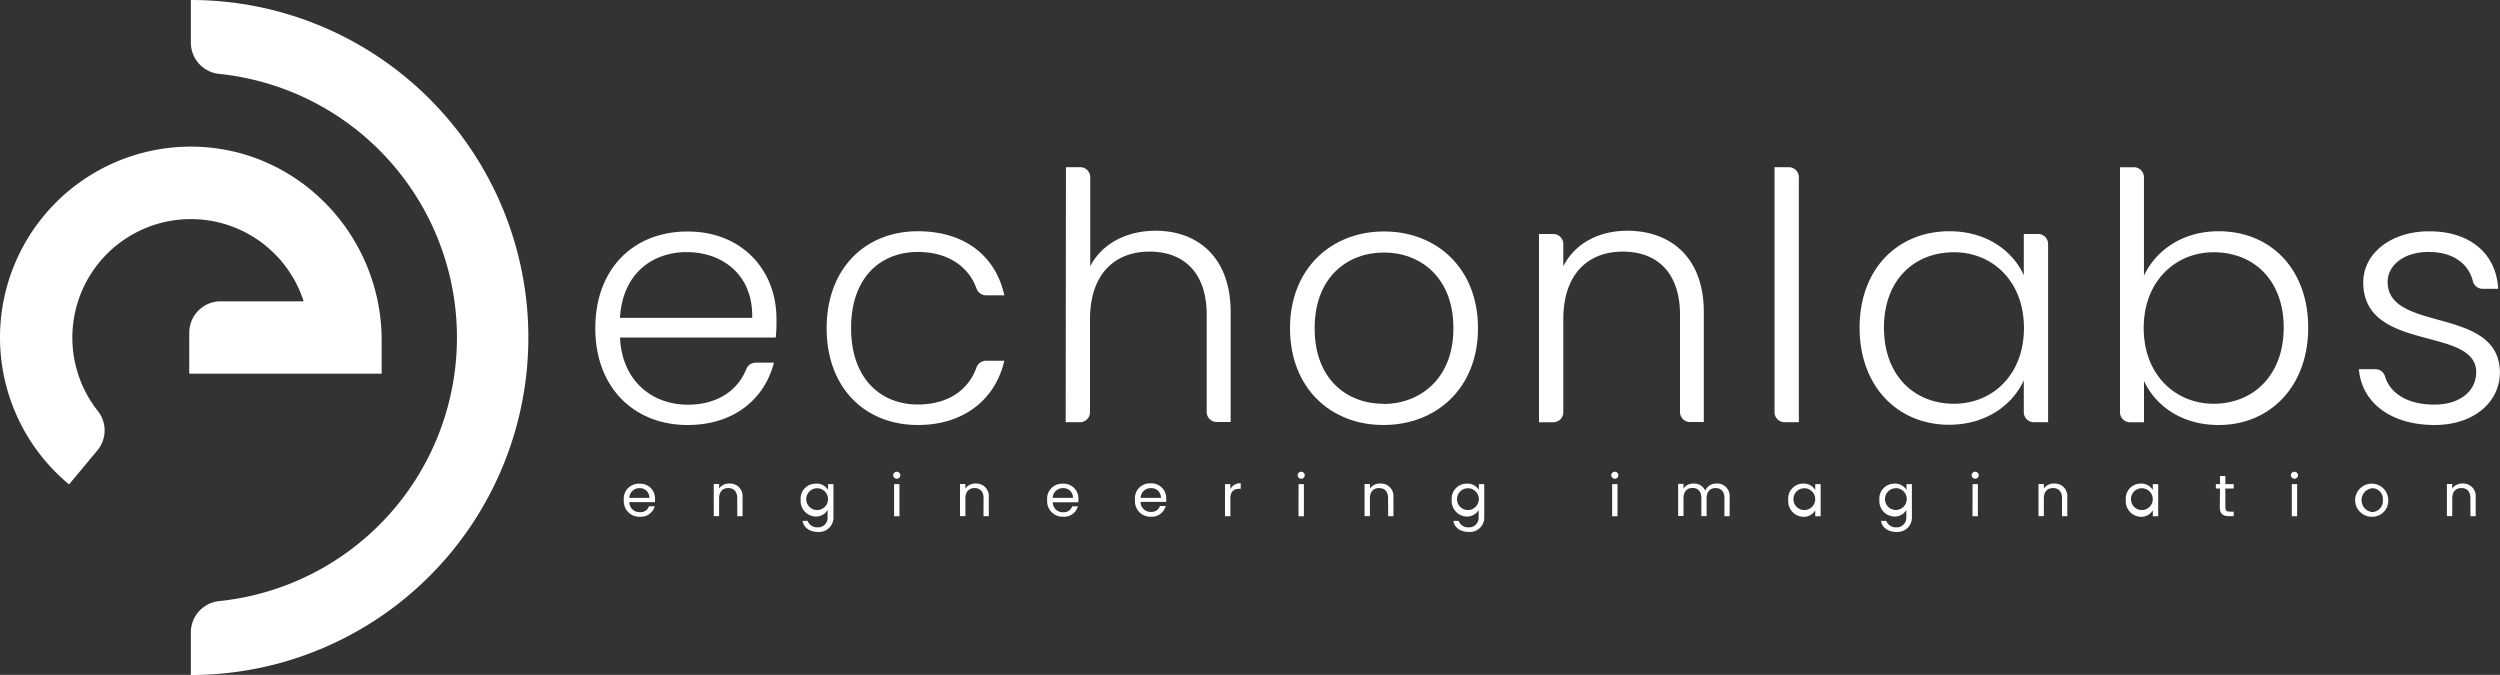 <svg id="Layer_1" data-name="Layer 1" xmlns="http://www.w3.org/2000/svg" viewBox="0 0 500 134.98"><rect x="0" y="0" width="500" height="134.98" fill="#333333" stroke="none"/><defs><style>.cls-1{fill:#fff;}</style></defs><path class="cls-1" d="M137.52,85c-10.67,0-18.46-7.44-18.46-19.35s7.64-19.35,18.46-19.35c11,0,17.77,7.85,17.77,17.42a32,32,0,0,1-.14,3.79H124c.41,8.81,6.54,13.43,13.57,13.43,5.87,0,10-2.83,11.71-7.18a2,2,0,0,1,1.85-1.22h3.65C153,79.58,147,85,137.52,85ZM124,63.57h26.44c.21-8.75-6.13-13.15-13.08-13.15S124.5,54.79,124,63.53Z"/><path class="cls-1" d="M183.58,46.25c9.43,0,15.56,5,17.29,12.81h-3.7a2,2,0,0,1-1.84-1.29c-1.63-4.6-5.93-7.38-11.75-7.38-7.37,0-13.36,5-13.36,15.22s6,15.29,13.36,15.29c5.82,0,10.08-2.74,11.74-7.46a2,2,0,0,1,1.84-1.29h3.7C199.15,79.65,193,85,183.58,85c-10.6,0-18.25-7.44-18.25-19.35S173,46.25,183.58,46.25Z"/><path class="cls-1" d="M213.19,33.44h2.86a2,2,0,0,1,2,2v17.8c2.41-4.61,7.37-7.09,13.08-7.09,8.33,0,15,5.23,15,16.25v22h-2.79a2,2,0,0,1-2-2V62.92c0-8.33-4.54-12.6-11.43-12.6S218,54.72,218,63.88V82.44a2,2,0,0,1-2,2h-2.86Z"/><path class="cls-1" d="M276.68,85C266.07,85,258,77.55,258,65.64s8.26-19.35,18.8-19.35,18.8,7.37,18.8,19.35S287.29,85,276.68,85Zm0-4.2c7.09,0,14-4.82,14-15.15s-6.75-15.15-13.91-15.15-13.84,4.82-13.84,15.15,6.59,15.11,13.75,15.11Z"/><path class="cls-1" d="M336,62.92c0-8.33-4.54-12.6-11.43-12.6s-11.91,4.41-11.91,13.57V82.45a2,2,0,0,1-2,2H307.8V46.8h2.86a2,2,0,0,1,2,2v4.44c2.41-4.68,7.23-7.09,12.81-7.09,8.54,0,15.29,5.23,15.29,16.25v22H338a2,2,0,0,1-2-2Z"/><path class="cls-1" d="M354.91,33.44h2.86a2,2,0,0,1,2,2v49h-2.86a2,2,0,0,1-2-2Z"/><path class="cls-1" d="M389.89,46.25c7.57,0,12.74,4.06,14.87,8.81V46.8h2.86a2,2,0,0,1,2,2V84.44h-2.86a2,2,0,0,1-2-2V76.07c-2.2,4.82-7.44,8.88-14.94,8.88-10.26,0-17.9-7.64-17.9-19.42S379.56,46.25,389.89,46.25Zm.9,4.2c-7.92,0-14,5.51-14,15.08s6.06,15.22,14,15.22c7.71,0,14-5.78,14-15.15S398.5,50.45,390.79,50.45Z"/><path class="cls-1" d="M443.74,46.25c10.33,0,17.9,7.51,17.9,19.28S454,85,443.74,85c-7.51,0-12.67-3.93-14.94-8.81v8.26H426a2,2,0,0,1-2-2v-49h2.79a2,2,0,0,1,2,2V55.13C431.14,50.17,436.37,46.25,443.74,46.25Zm-1,4.2c-7.64,0-14,5.78-14,15.15s6.34,15.15,14,15.15c7.92,0,14-5.72,14-15.22s-6-15.08-14-15.08Z"/><path class="cls-1" d="M486.92,85c-8.54,0-14.53-4.27-15.15-11.16h3.36A2,2,0,0,1,477,75.27c1,3.36,4.45,5.65,9.84,5.65s8.4-2.89,8.4-6.47c0-9.3-22.59-3.86-22.59-18,0-5.58,5.3-10.19,13.22-10.19s13.36,4.27,13.77,11.5h-3.17a2,2,0,0,1-1.89-1.52c-.86-3.42-3.85-5.85-8.85-5.85s-8.2,2.69-8.2,6c0,10.19,22.24,4.75,22.45,18C500,80.48,494.7,85,486.92,85Z"/><path class="cls-1" d="M127.94,103.35a3.09,3.09,0,0,1-3.18-3c0-.11,0-.21,0-.32a3,3,0,0,1,2.79-3.29,2.38,2.38,0,0,1,.38,0A2.94,2.94,0,0,1,131,99.54v.25c0,.21,0,.43,0,.64h-5.13a2,2,0,0,0,2,2H128a1.76,1.76,0,0,0,1.8-1.18h1.15A2.88,2.88,0,0,1,127.94,103.35Zm-2.07-3.78h4a1.87,1.87,0,0,0-1.82-1.94h-.18a2,2,0,0,0-2,1.93Z"/><path class="cls-1" d="M147.45,99.61c0-1.31-.71-2-1.79-2s-1.84.68-1.84,2.06v3.55h-1.07V96.8h1.07v.91a2.39,2.39,0,0,1,2.06-1,2.49,2.49,0,0,1,2.63,2.34,2.81,2.81,0,0,1,0,.41v3.78h-1.05Z"/><path class="cls-1" d="M163.22,96.72A2.64,2.64,0,0,1,165.61,98V96.83h1.08v6.56a2.87,2.87,0,0,1-2.75,3,1.71,1.71,0,0,1-.32,0c-1.69,0-2.89-.85-3.1-2.22h1a2,2,0,0,0,2,1.3,1.9,1.9,0,0,0,2-1.79c0-.1,0-.21,0-.31V102a2.68,2.68,0,0,1-2.39,1.31,3.09,3.09,0,0,1-3-3.17c0-.06,0-.11,0-.17a3,3,0,0,1,2.75-3.23Zm.21.93a2.17,2.17,0,0,0-2.18,2.16,1.34,1.34,0,0,0,0,.2,2.18,2.18,0,1,0,2.17-2.36Z"/><path class="cls-1" d="M178.64,95.06a.71.71,0,0,1,1.42,0,.7.7,0,0,1-.69.69.72.72,0,0,1-.73-.71Zm.18,1.77h1.07v6.42h-1.07Z"/><path class="cls-1" d="M196.71,99.61c0-1.31-.71-2-1.79-2s-1.84.68-1.84,2.06v3.55H192V96.8h1.07v.91a2.39,2.39,0,0,1,2.06-1,2.49,2.49,0,0,1,2.63,2.34,2.81,2.81,0,0,1,0,.41v3.78H196.7Z"/><path class="cls-1" d="M212.61,103.35a3.09,3.09,0,0,1-3.18-3c0-.11,0-.21,0-.32a3,3,0,0,1,2.79-3.29,2.38,2.38,0,0,1,.38,0,2.94,2.94,0,0,1,3.08,2.79v.28c0,.21,0,.43,0,.64h-5.13a2,2,0,0,0,2,2h.08a1.76,1.76,0,0,0,1.8-1.18h1.15A2.88,2.88,0,0,1,212.61,103.35Zm-2.07-3.78h4.05a1.87,1.87,0,0,0-1.82-1.94h-.18a2,2,0,0,0-2.05,1.93Z"/><path class="cls-1" d="M230.2,103.35a3.09,3.09,0,0,1-3.21-3c0-.13,0-.26,0-.39a3,3,0,0,1,2.79-3.29,2.38,2.38,0,0,1,.38,0,2.94,2.94,0,0,1,3.08,2.79v.28c0,.21,0,.43,0,.64h-5.13a2,2,0,0,0,2,2h.08a1.76,1.76,0,0,0,1.8-1.18h1.15A2.88,2.88,0,0,1,230.2,103.35Zm-2.07-3.78h4.05a1.87,1.87,0,0,0-1.82-1.94h-.18a2,2,0,0,0-2.05,1.93Z"/><path class="cls-1" d="M246.08,103.24H245V96.82h1.07v1a2.17,2.17,0,0,1,2.07-1.16v1.1h-.28c-1,0-1.79.46-1.79,1.94Z"/><path class="cls-1" d="M259.53,95.06a.71.71,0,0,1,1.42,0,.7.7,0,0,1-.69.69.72.72,0,0,1-.73-.71Zm.18,1.77h1.07v6.42H259.7Z"/><path class="cls-1" d="M277.61,99.61c0-1.31-.71-2-1.79-2s-1.84.68-1.84,2.06v3.55h-1.07V96.8H274v.91a2.39,2.39,0,0,1,2.06-1,2.49,2.49,0,0,1,2.63,2.34,2.81,2.81,0,0,1,0,.41v3.78h-1.05Z"/><path class="cls-1" d="M293.38,96.72A2.64,2.64,0,0,1,295.77,98V96.83h1.08v6.56a2.87,2.87,0,0,1-2.75,3,1.71,1.71,0,0,1-.32,0c-1.69,0-2.89-.85-3.1-2.22h1.05a2,2,0,0,0,2,1.3,1.9,1.9,0,0,0,2-1.79c0-.1,0-.21,0-.31V102a2.68,2.68,0,0,1-2.39,1.31,3.09,3.09,0,0,1-3-3.17c0-.06,0-.11,0-.17a3,3,0,0,1,2.75-3.23Zm.21.93a2.17,2.17,0,0,0-2.18,2.16,1.34,1.34,0,0,0,0,.2,2.18,2.18,0,1,0,2.17-2.36Z"/><path class="cls-1" d="M322.25,95.06a.71.71,0,0,1,1.42,0,.7.7,0,0,1-.69.69.72.72,0,0,1-.73-.71Zm.18,1.77h1.07v6.42h-1.07Z"/><path class="cls-1" d="M344.89,99.61c0-1.31-.7-2-1.76-2s-1.81.69-1.81,2.07v3.54h-1.05V99.59c0-1.31-.7-2-1.76-2s-1.81.69-1.81,2.07v3.54h-1.07V96.78h1.07v.93a2.33,2.33,0,0,1,2-1,2.41,2.41,0,0,1,2.35,1.43,2.37,2.37,0,0,1,2.27-1.43,2.48,2.48,0,0,1,2.61,2.34,1.88,1.88,0,0,1,0,.41v3.78h-1.05Z"/><path class="cls-1" d="M360.66,96.72A2.66,2.66,0,0,1,363.05,98V96.83h1.08v6.42h-1.08v-1.19a2.67,2.67,0,0,1-2.4,1.3,3.09,3.09,0,0,1-3-3.17c0-.06,0-.11,0-.17a3,3,0,0,1,2.68-3.29Zm.21.93a2.17,2.17,0,0,0-2.18,2.16,1.34,1.34,0,0,0,0,.2,2.18,2.18,0,1,0,2.17-2.36Z"/><path class="cls-1" d="M378.91,96.72A2.64,2.64,0,0,1,381.3,98V96.83h1.08v6.56a2.87,2.87,0,0,1-2.75,3,1.71,1.71,0,0,1-.32,0c-1.69,0-2.89-.85-3.1-2.22h1.05a2,2,0,0,0,2,1.3,1.9,1.9,0,0,0,2-1.79c0-.1,0-.21,0-.31V102a2.68,2.68,0,0,1-2.39,1.31,3.09,3.09,0,0,1-3-3.17c0-.06,0-.11,0-.17a3,3,0,0,1,2.75-3.23Zm.21.93A2.17,2.17,0,0,0,377,99.86s0,.09,0,.13a2.18,2.18,0,1,0,2.17-2.36Z"/><path class="cls-1" d="M394.33,95.06a.71.71,0,0,1,1.42,0,.7.7,0,0,1-.69.69.72.72,0,0,1-.73-.71Zm.18,1.77h1.07v6.42H394.5Z"/><path class="cls-1" d="M412.4,99.61c0-1.31-.71-2-1.79-2s-1.84.68-1.84,2.06v3.55H407.7V96.8h1.07v.91a2.39,2.39,0,0,1,2.06-1,2.49,2.49,0,0,1,2.63,2.34,2.81,2.81,0,0,1,0,.41v3.78H412.4Z"/><path class="cls-1" d="M428.17,96.72A2.66,2.66,0,0,1,430.56,98V96.83h1.08v6.42h-1.08v-1.19a2.67,2.67,0,0,1-2.4,1.3,3.09,3.09,0,0,1-3-3.17c0-.06,0-.11,0-.17a3,3,0,0,1,2.68-3.29Zm.21.93a2.17,2.17,0,0,0-2.18,2.16,1.34,1.34,0,0,0,0,.2,2.18,2.18,0,1,0,2.17-2.36Z"/><path class="cls-1" d="M444,97.7h-.83v-.88H444V95.2h1.07v1.62h1.67v.88h-1.67v3.78c0,.63.23.85.89.85h.78v.9h-1c-1.14,0-1.78-.47-1.78-1.76Z"/><path class="cls-1" d="M458.18,95.06a.71.71,0,0,1,1.42,0,.7.7,0,0,1-.69.69.72.72,0,0,1-.73-.71Zm.18,1.77h1.07v6.42h-1.07Z"/><path class="cls-1" d="M474.36,103.35a3.31,3.31,0,1,1,3.29-3.33h0a3.18,3.18,0,0,1-3,3.32Zm0-.94a2.19,2.19,0,0,0,2.21-2.15,1.93,1.93,0,0,0,0-.24,2.15,2.15,0,0,0-1.91-2.37h-.26a2.4,2.4,0,0,0,0,4.76Z"/><path class="cls-1" d="M494.08,99.61c0-1.31-.71-2-1.79-2s-1.84.68-1.84,2.06v3.55h-1.07V96.8h1.07v.91a2.39,2.39,0,0,1,2.06-1,2.49,2.49,0,0,1,2.63,2.34,2.81,2.81,0,0,1,0,.41v3.78h-1.05Z"/><path class="cls-1" d="M13.81,96.88A38.17,38.17,0,0,1,38.76,29.33c20.94.32,37.57,17.8,37.57,38.74v6.66H37.85V66.55a6.29,6.29,0,0,1,6.29-6.29H60.73a23.7,23.7,0,1,0-41.12,22,6.23,6.23,0,0,1-.15,7.84Z"/><path class="cls-1" d="M38.17,135v-8.52a6.3,6.3,0,0,1,5.66-6.26,53,53,0,0,0,0-105.44,6.3,6.3,0,0,1-5.66-6.26V0a67.5,67.5,0,0,1,0,135Z"/></svg>